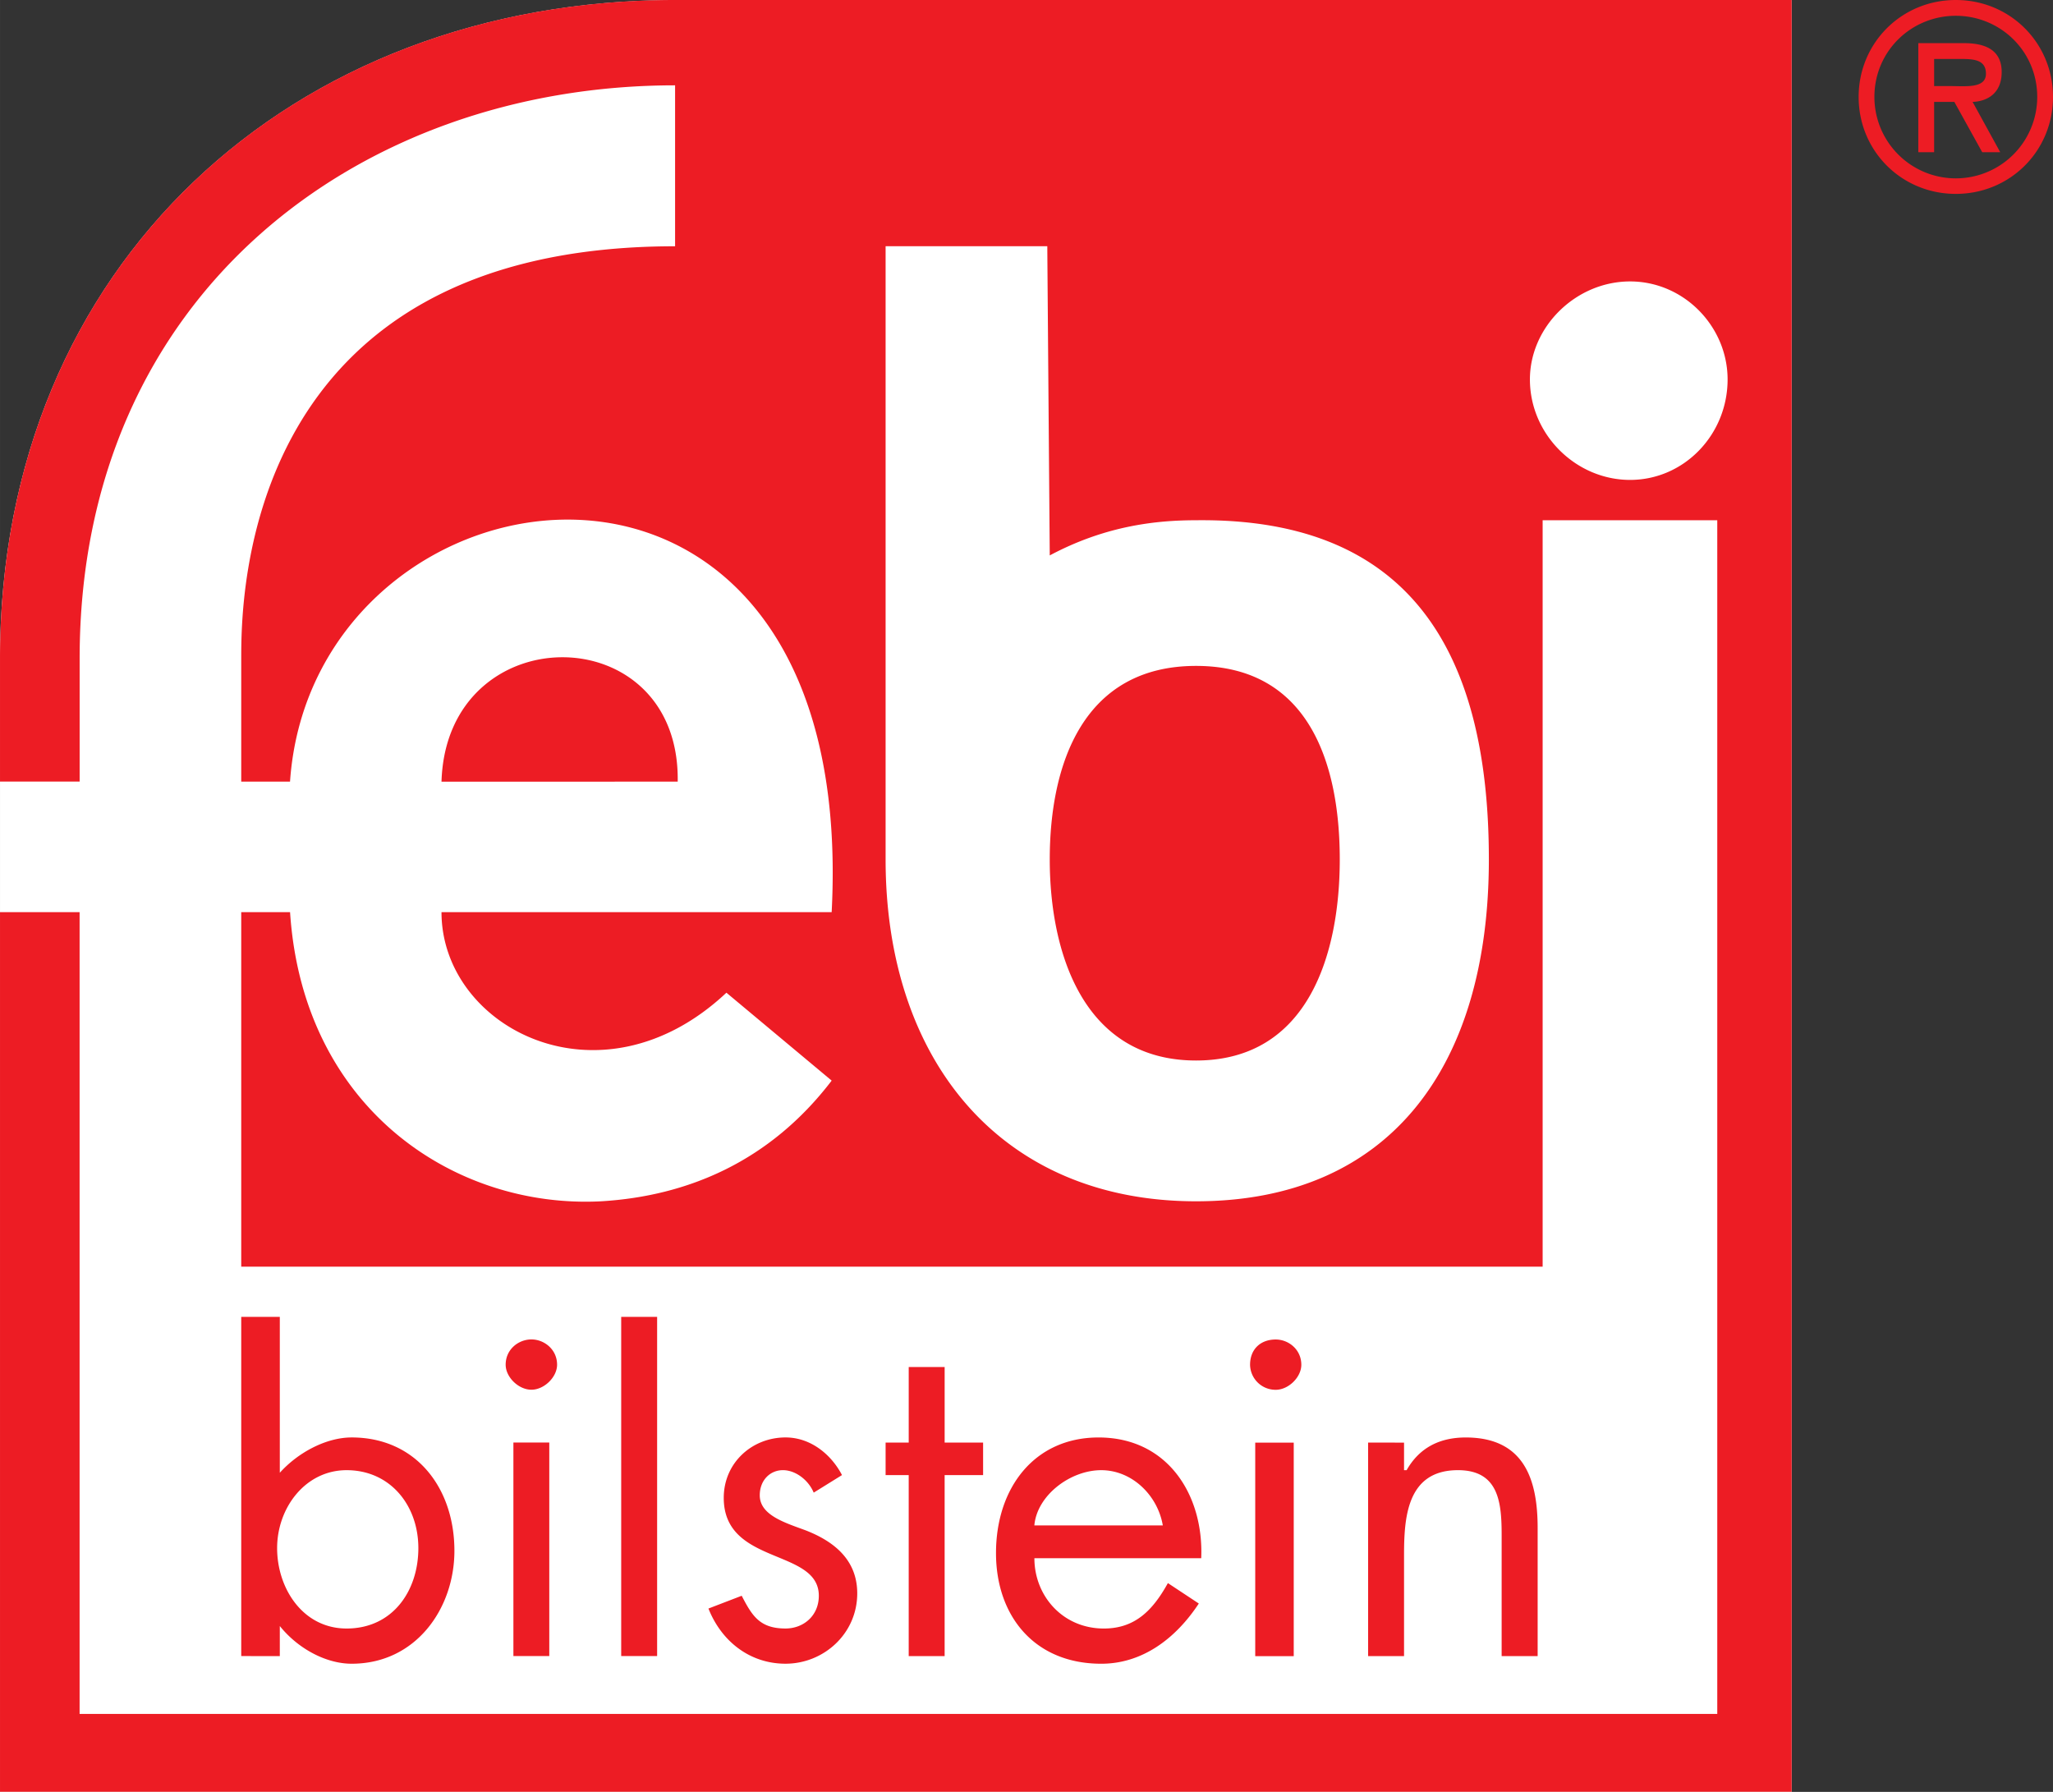 <svg viewBox="0 0 2000 1745.52" height="615.78mm" width="705.56mm" xmlns="http://www.w3.org/2000/svg"><rect x="0" y="0" width="2000" height="1745.52" fill="#333333" stroke="none"/><path fill="#fff" d="M0,1745.52V641.42C0,257.14,285.15.07,657.66.07H1745.45V1745.52H0Z"></path><path fill="#ed1c24" d="M1022.65,837.2c0-93,32.62-188.53,142.53-188.53,110.19,0,140,95.55,140,188.53,0,90.67-29.82,195.85-140,195.85-109.91,0-142.53-105.18-142.53-195.85ZM1588,274.15c-52.66,0-97.58,44-97.58,95.47,0,53.8,44.92,97.87,97.58,97.87s95-44.07,95-97.87c0-51.44-42.42-95.47-95-95.47ZM862.74,837.2c0,195.85,112.49,333,302.44,333,187.59,0,285.25-129.81,285.25-333s-77.54-332.94-285.25-330.42c-37.43,0-87.44,4.85-142.53,34.27,0,0-2.38-296.3-2.38-301.2H862.74V837.2ZM0,1745.42V888.53H77.54v781.05h1595.4V506.78H1502.82v727.08H235V888.53h47.57c12.54,191.12,160.12,288.91,302.63,281.69,85-5,165.05-39.08,225-117.58L707.66,967c-122.5,115.1-277.56,34.32-277.56-78.45H810.19C837.67,362.3,305,438.22,282.53,761.41H235v-120c0-56.31,0-401.51,422.66-401.51V83.12c-307.48,0-580.08,203.24-580.08,558.24v120H0v-120C0,257.06,285.12,0,657.62,0h1087.8V1745.42H0Zm660.21-984H430.1c4.92-161.58,232.64-161.58,230.11,0Zm347.48,724.52h125.1c-5-29.34-30-53.82-60-53.82-30.11,0-62.58,24.48-65.14,53.82Zm-670.05-53.82c-40.16,0-67.68,36.66-67.68,75.92s25.11,78.32,67.68,78.32c44.89,0,69.91-36.66,69.91-78.32s-27.4-75.92-69.91-75.92ZM235,1613.21V1282.79h37.58v151.85c17.6-19.61,45-34.4,70-34.4,62.52,0,100.09,49.06,100.09,110.42,0,56.25-37.57,110-100.09,110-25,0-52.42-14.76-70-36.73v29.29Zm300.1-208v208H500.14v-208Zm-17.4-100.45c12.42,0,25,9.68,25,24.63,0,12.08-12.58,24.36-25,24.36-12.6,0-25.09-12.28-25.09-24.36,0-15,12.49-24.63,25.09-24.63Zm122.46-22v330.42h-35V1282.79ZM820.25,1436.9,792.7,1454c-5-12.1-17.53-21.9-30-21.9s-22.55,9.8-22.55,24.48c0,19.6,25.09,26.84,45.06,34.28,25,9.84,49.9,27,49.9,61.28,0,39.09-32.46,68.5-69.87,68.5-35,0-62.57-22.07-75.08-53.74l32.39-12.45c10.16,19.59,17.6,31.89,42.69,31.89,17.4,0,32.44-12.3,32.44-31.89,0-46.43-92.62-29.34-92.62-95.36,0-34.25,27.65-58.86,60.18-58.86,25,0,44.93,17.19,55,36.66Zm100,0v176.31h-35V1436.9H862.74v-31.64h22.52v-73.61h35v73.61h37.46v31.64Zm249.9,81H1007.69c0,36.58,27.54,68.47,67.67,68.47,29.87,0,47.33-17.06,62.39-44.25l30.11,19.9c-22.57,34.27-55.07,58.65-95,58.65-65.14,0-102.57-46.6-102.57-107.78,0-63.57,37.43-112.63,99.92-112.63,67.57,0,102.57,56.35,100,117.64Zm90.19-112.62v208h-37.51v-208Zm-17.54-100.45c12.46,0,24.93,9.68,24.93,24.63,0,12.08-12.47,24.36-24.93,24.36a24.81,24.81,0,0,1-25-24.36c0-15,10-24.63,25-24.63Zm125,100.45v26.85h2.5c12.51-22.09,32.45-31.87,57.58-31.87,57.43,0,70.08,41.67,70.08,88.22v124.75h-35.08V1495.63c0-31.62-2.55-63.52-42.59-63.52-50,0-52.49,46.71-52.49,83.21v97.89h-35v-208Z"></path><path fill="#ed1c24" d="M1905.34,188.87c52.87,0,94.66-41.81,94.66-94.44S1958.21,0,1905.34,0s-94.68,41.82-94.68,94.43,41.79,94.44,94.68,94.44Zm0-173.49c43.25,0,79.3,34.35,79.3,79.05a79.31,79.31,0,0,1-158.62,0c0-44.7,36-79.05,79.32-79.05Zm16.34,83.87c14.15-.49,28.33-8.18,28.33-29.08,0-22.35-17.28-28.13-36.52-28.13h-44.7V148.26h15.41v-49h19.69l27.16,49h17.54l-26.91-49Zm-11-41.81c12.7,0,24,1,24,14.42,0,14.42-19.7,12-34.13,12H1884.2V57.44Z"></path></svg>